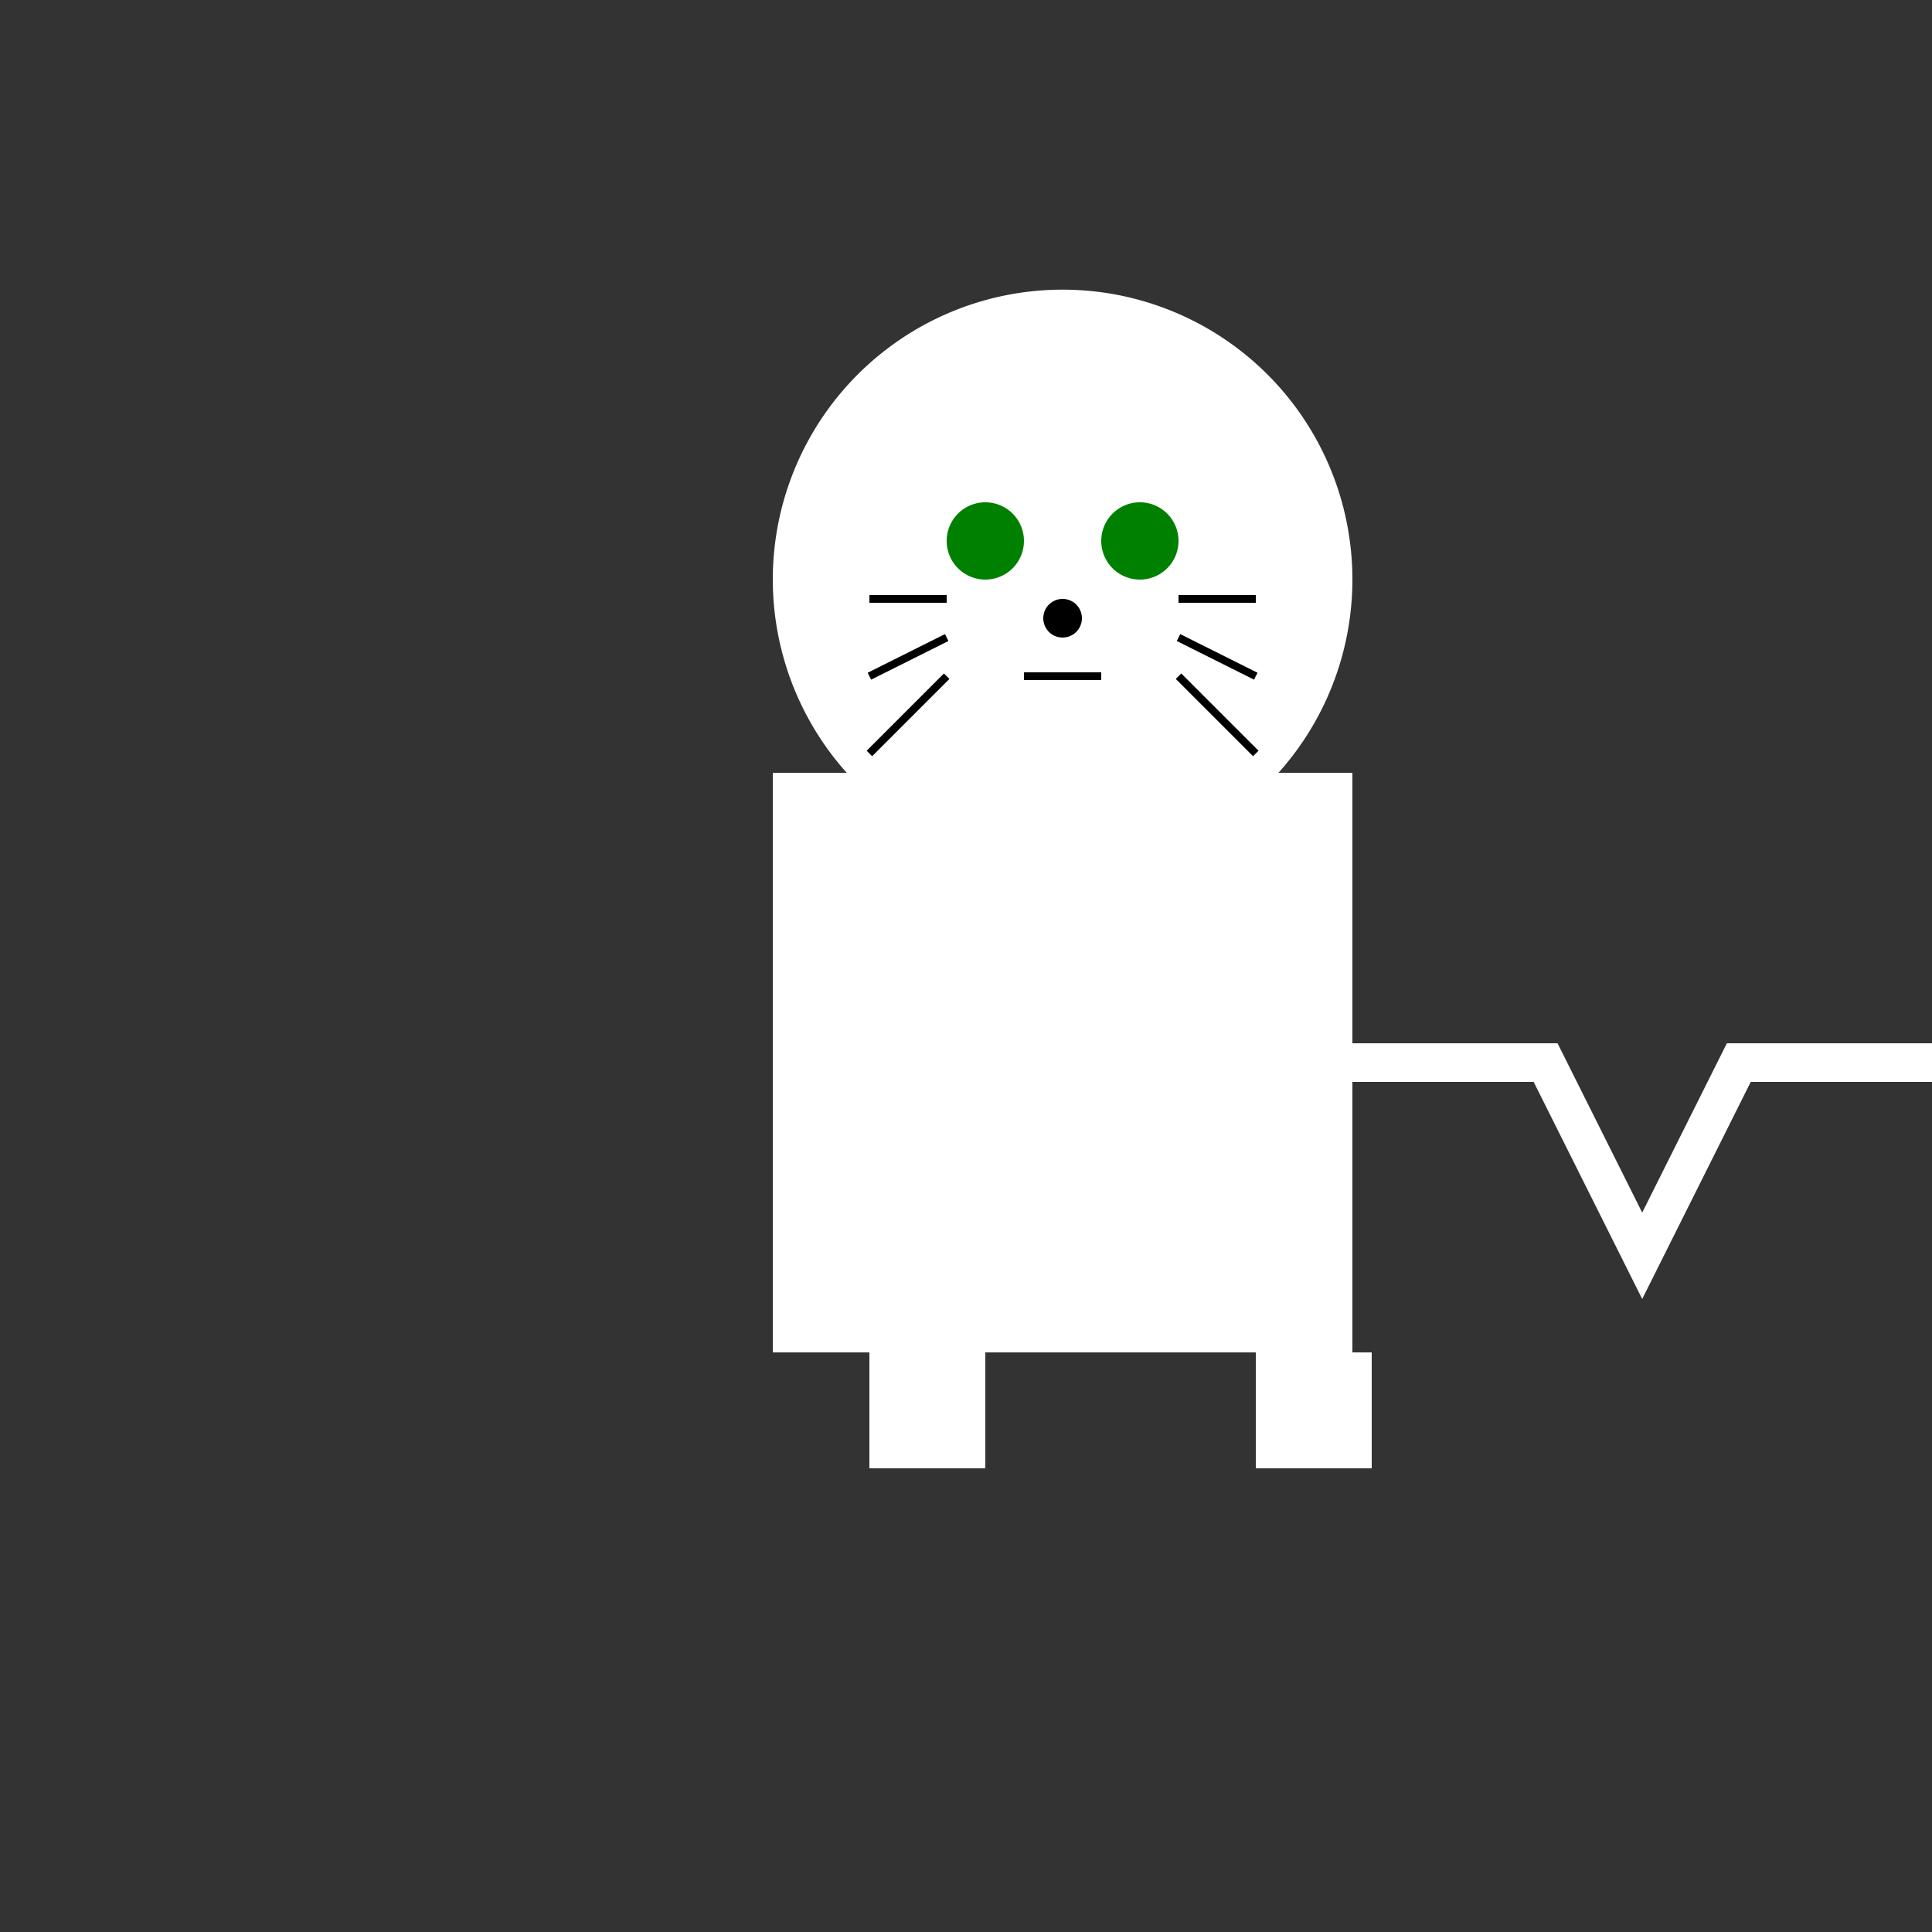 <!--

Generated by DrawGPT.
Free, open source, AI generated images in SVG, PNG, and HTML Canvas format.
https://drawgpt.ai

Created: 2024-01-16T06:51:04.867Z
Link: https://drawgpt.ai/prompt/136173/

-->
<svg xmlns="http://www.w3.org/2000/svg" xmlns:xlink="http://www.w3.org/1999/xlink" width="500" height="500"><rect width="100%" height="100%" fill="#333333" stroke="none"/><defs/><g><rect fill="white" stroke="none" x="200" y="200" width="150" height="150"/><path fill="white" stroke="none" paint-order="stroke fill markers" d=" M 350 150 A 75 75 0 1 1 350 149.925"/><path fill="white" stroke="none" paint-order="stroke fill markers" d=" M 235 140 L 225 105 L 250 120 Z"/><path fill="white" stroke="none" paint-order="stroke fill markers" d=" M 315 140 L 325 105 L 300 120 Z"/><path fill="green" stroke="none" paint-order="stroke fill markers" d=" M 265 140 A 10 10 0 1 1 265 139.99"/><path fill="green" stroke="none" paint-order="stroke fill markers" d=" M 305 140 A 10 10 0 1 1 305 139.99"/><path fill="black" stroke="none" paint-order="stroke fill markers" d=" M 280 160 A 5 5 0 1 1 280 159.995"/><path fill="none" stroke="black" paint-order="fill stroke markers" d=" M 265 175 L 285 175" stroke-miterlimit="10" stroke-width="2" stroke-dasharray=""/><path fill="none" stroke="black" paint-order="fill stroke markers" d=" M 245 155 L 225 155" stroke-miterlimit="10" stroke-width="2" stroke-dasharray=""/><path fill="none" stroke="black" paint-order="fill stroke markers" d=" M 305 155 L 325 155" stroke-miterlimit="10" stroke-width="2" stroke-dasharray=""/><path fill="none" stroke="black" paint-order="fill stroke markers" d=" M 245 165 L 225 175" stroke-miterlimit="10" stroke-width="2" stroke-dasharray=""/><path fill="none" stroke="black" paint-order="fill stroke markers" d=" M 305 165 L 325 175" stroke-miterlimit="10" stroke-width="2" stroke-dasharray=""/><path fill="none" stroke="black" paint-order="fill stroke markers" d=" M 245 175 L 225 195" stroke-miterlimit="10" stroke-width="2" stroke-dasharray=""/><path fill="none" stroke="black" paint-order="fill stroke markers" d=" M 305 175 L 325 195" stroke-miterlimit="10" stroke-width="2" stroke-dasharray=""/><path fill="none" stroke="white" paint-order="fill stroke markers" d=" M 350 275 L 400 275 L 425 325 L 450 275 L 500 275" stroke-miterlimit="10" stroke-width="10" stroke-dasharray=""/><rect fill="white" stroke="none" x="225" y="350" width="30" height="30"/><rect fill="white" stroke="none" x="325" y="350" width="30" height="30"/></g></svg>